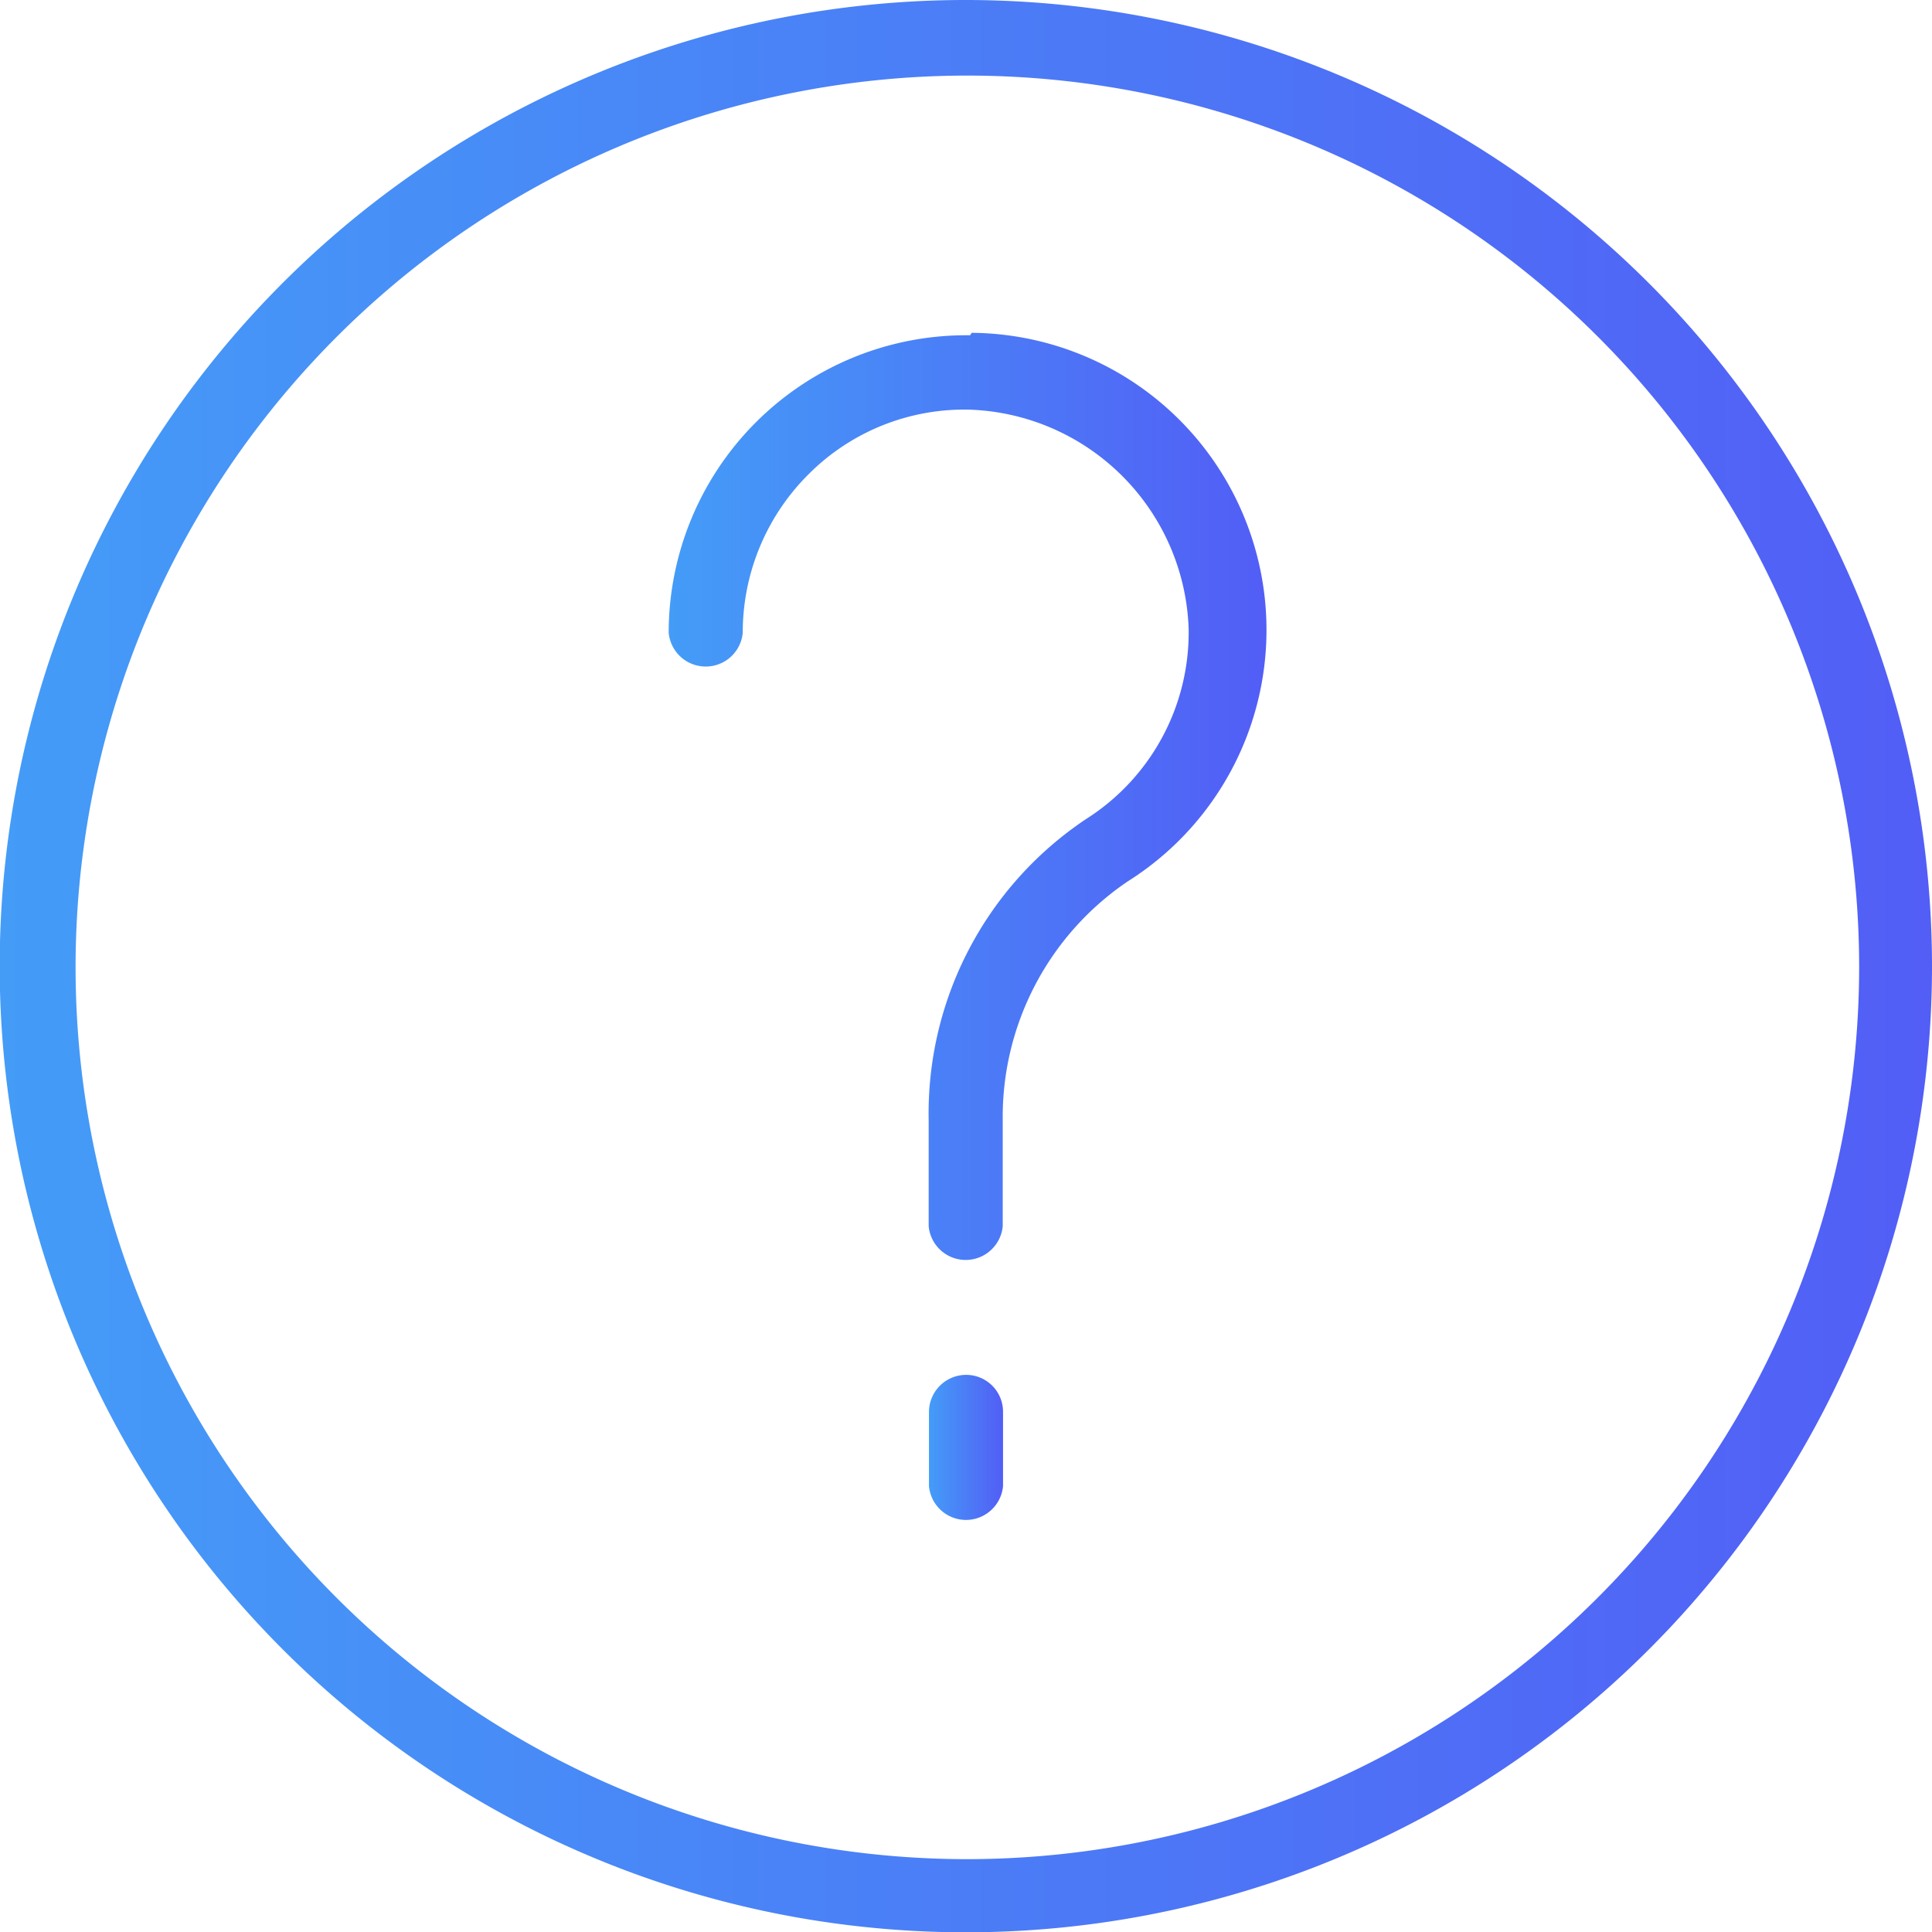 <svg xmlns="http://www.w3.org/2000/svg" xmlns:xlink="http://www.w3.org/1999/xlink" viewBox="0 0 63.39 63.39"><defs><style>.cls-1{fill:url(#Безымянный_градиент_20);}.cls-2{fill:url(#Безымянный_градиент_20-2);}.cls-3{fill:url(#Безымянный_градиент_20-3);}</style><linearGradient id="Безымянный_градиент_20" y1="31.7" x2="63.39" y2="31.7" gradientUnits="userSpaceOnUse"><stop offset="0" stop-color="#449cf7"/><stop offset="1" stop-color="#525ef6"/></linearGradient><linearGradient id="Безымянный_градиент_20-2" x1="30.48" y1="47.54" x2="32.91" y2="47.54" xlink:href="#Безымянный_градиент_20"/><linearGradient id="Безымянный_градиент_20-3" x1="21.94" y1="26.21" x2="41.42" y2="26.21" xlink:href="#Безымянный_градиент_20"/></defs><title>Ресурс 951</title><g id="Слой_2" data-name="Слой 2"><g id="Слой_1-2" data-name="Слой 1"><path class="cls-1" d="M31.7,0A31.7,31.7,0,1,0,63.39,31.7,31.72,31.72,0,0,0,31.7,0Zm0,61A29.26,29.26,0,1,1,61,31.7,29.29,29.29,0,0,1,31.7,61Z"/><path class="cls-2" d="M31.7,45.11a1.22,1.22,0,0,0-1.22,1.21v2.44a1.22,1.22,0,0,0,2.43,0V46.32A1.21,1.21,0,0,0,31.7,45.11Z"/><path class="cls-3" d="M31.83,11H31.7a9.76,9.76,0,0,0-9.76,9.76,1.22,1.22,0,0,0,2.43,0,7.32,7.32,0,0,1,2.18-5.22,7.21,7.21,0,0,1,5.23-2.1A7.45,7.45,0,0,1,39,20.62a7.25,7.25,0,0,1-3.36,6.25,11.61,11.61,0,0,0-5.17,9.89v3.47a1.22,1.22,0,0,0,2.43,0V36.76A9.33,9.33,0,0,1,37,28.92a9.75,9.75,0,0,0-5.12-18Z"/></g></g></svg>